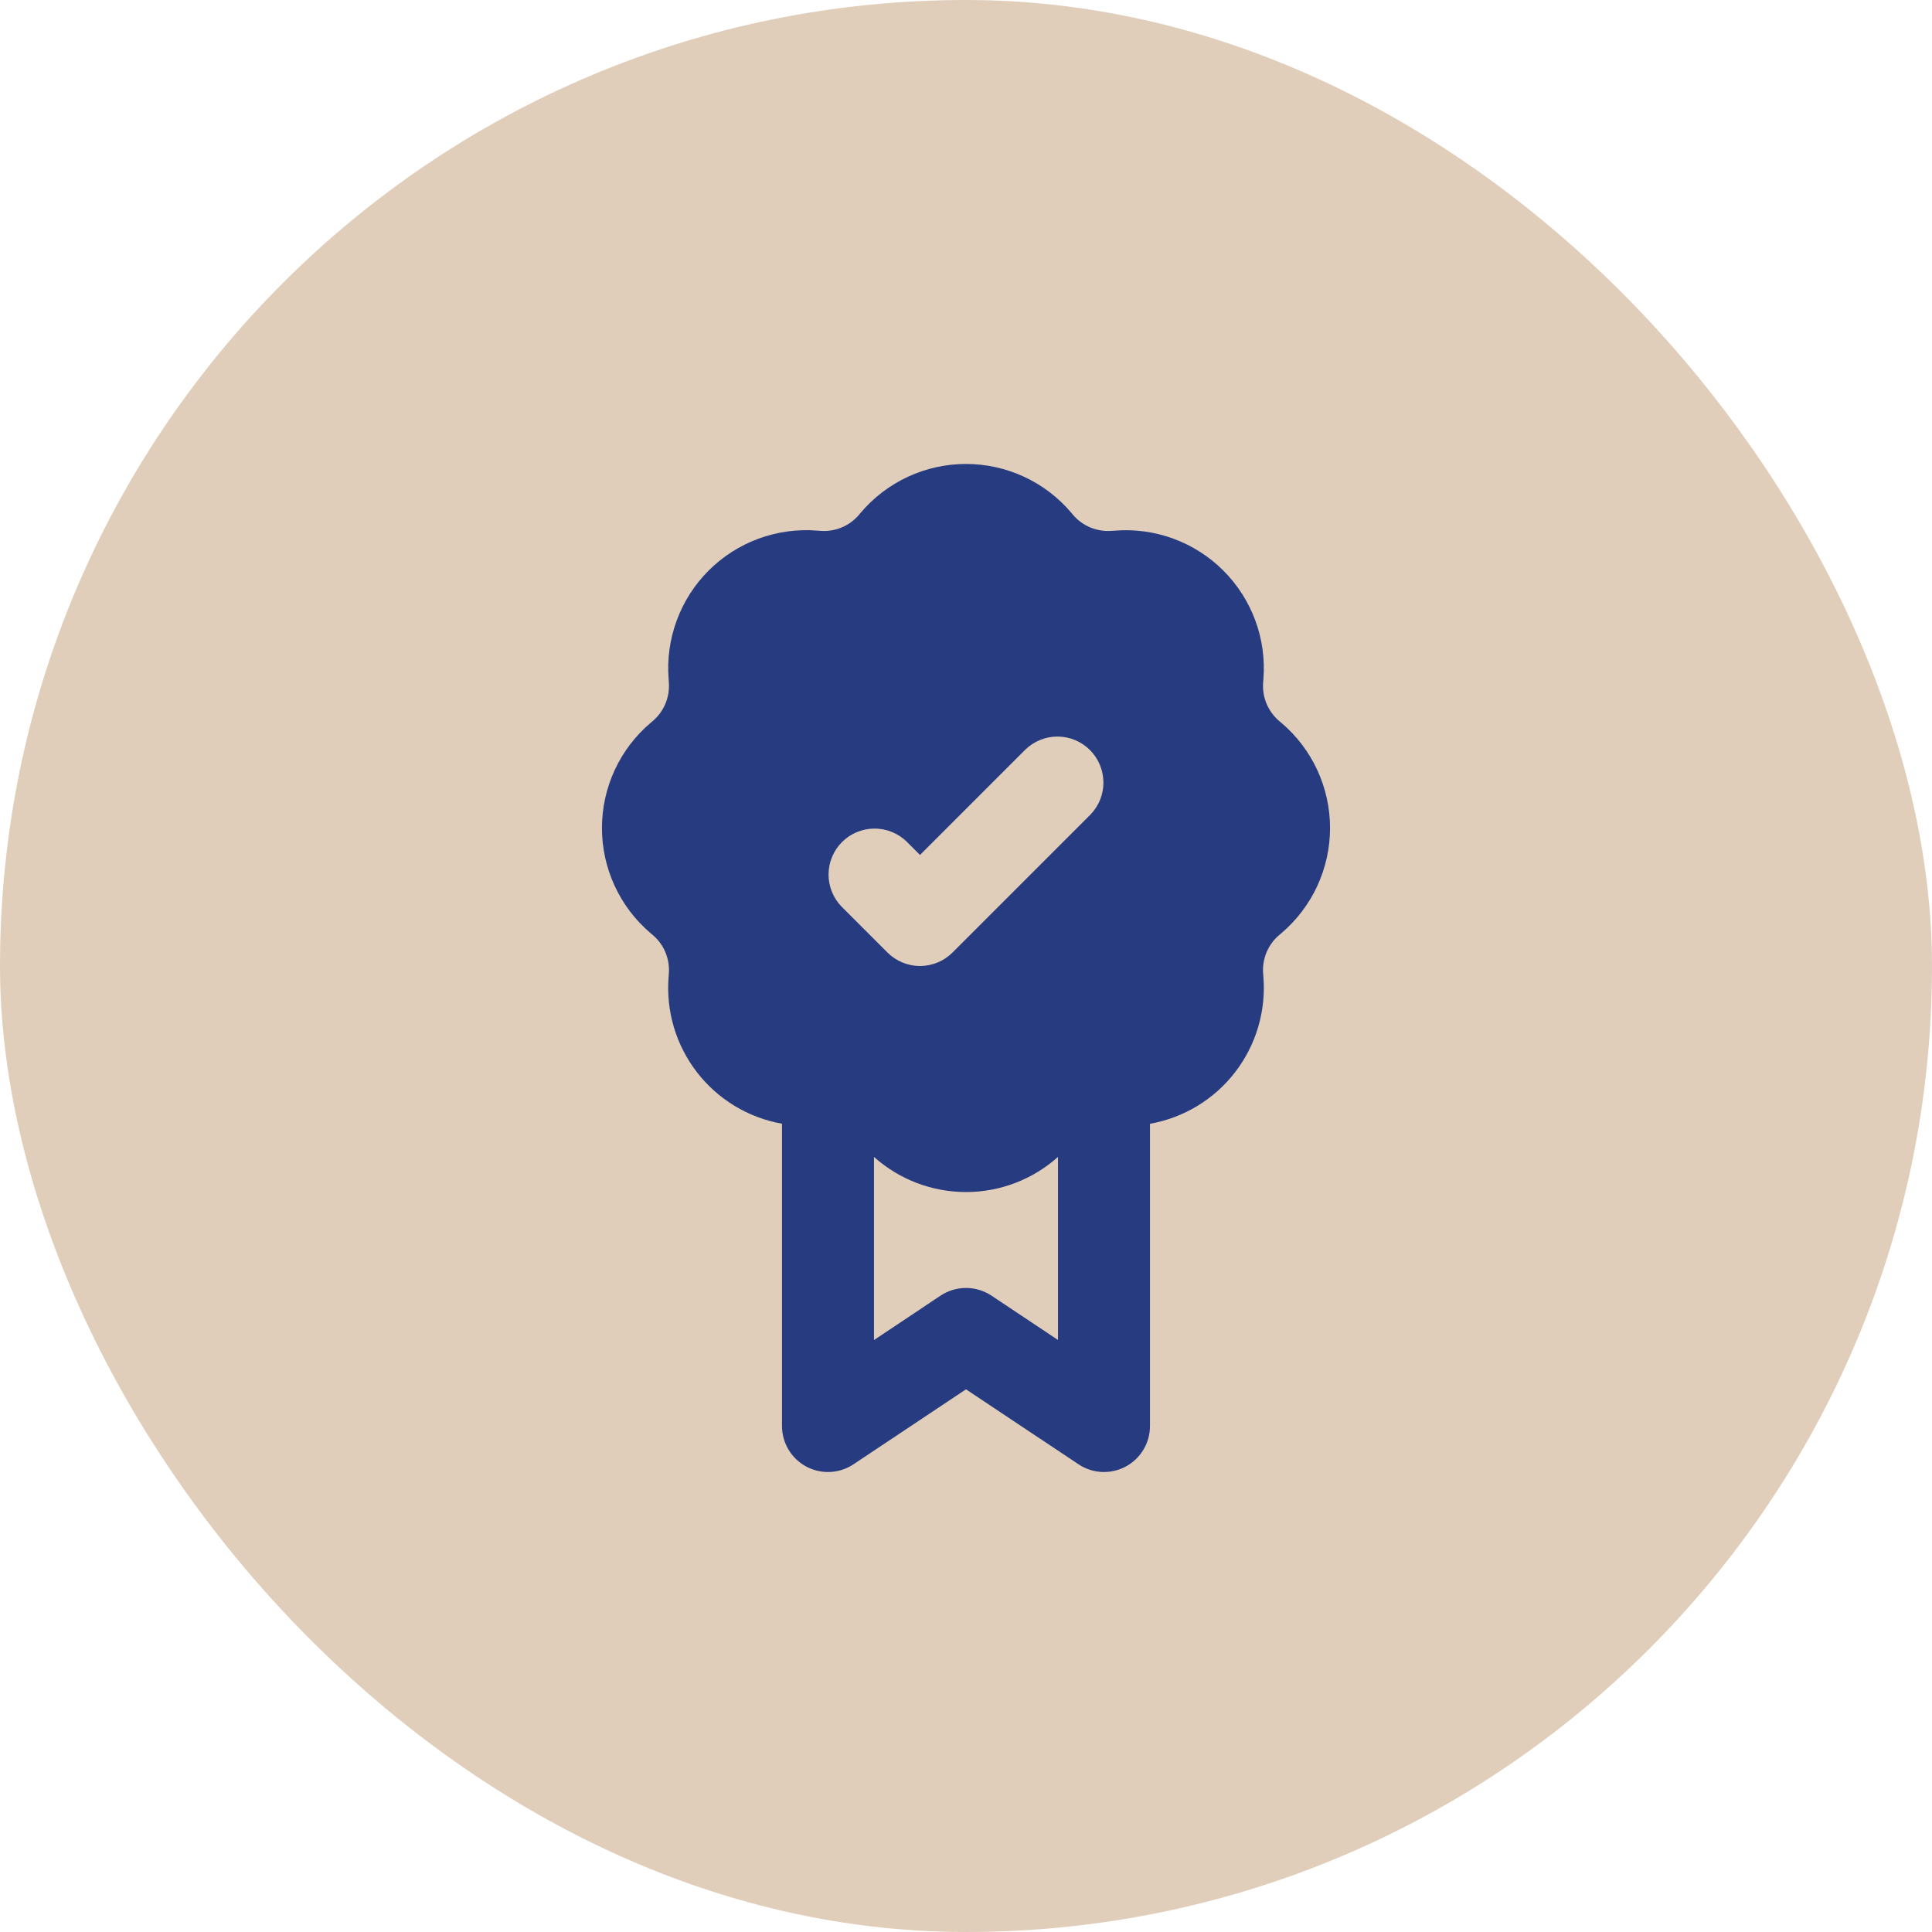 <svg width="70" height="70" viewBox="0 0 70 70" fill="none" xmlns="http://www.w3.org/2000/svg">
<rect width="70" height="70" rx="35" fill="#E0CEBB"/>
<path fill-rule="evenodd" clip-rule="evenodd" d="M38.808 18.57C38.339 18.018 37.755 17.575 37.097 17.271C36.44 16.968 35.724 16.81 35 16.81C34.275 16.81 33.56 16.968 32.902 17.271C32.245 17.575 31.661 18.018 31.191 18.57L31.121 18.654C30.95 18.855 30.734 19.012 30.49 19.113C30.246 19.213 29.981 19.255 29.718 19.233L29.61 19.225C28.888 19.167 28.162 19.267 27.483 19.517C26.803 19.767 26.186 20.162 25.674 20.674C25.162 21.186 24.768 21.803 24.518 22.483C24.268 23.163 24.168 23.888 24.226 24.61L24.233 24.718C24.254 24.982 24.213 25.246 24.112 25.49C24.011 25.734 23.854 25.951 23.653 26.122L23.57 26.192C23.018 26.661 22.575 27.245 22.271 27.902C21.967 28.56 21.81 29.276 21.81 30C21.81 30.725 21.967 31.44 22.271 32.098C22.575 32.755 23.018 33.339 23.57 33.809L23.653 33.879C23.854 34.05 24.011 34.266 24.112 34.51C24.213 34.754 24.254 35.019 24.233 35.282L24.225 35.39C24.125 36.63 24.49 37.862 25.25 38.847C26.009 39.831 27.109 40.498 28.333 40.715V51.667C28.333 51.969 28.415 52.265 28.57 52.524C28.725 52.782 28.947 52.994 29.213 53.137C29.48 53.279 29.779 53.346 30.081 53.332C30.382 53.317 30.674 53.221 30.925 53.053L35 50.337L39.075 53.053C39.326 53.221 39.617 53.317 39.919 53.332C40.22 53.346 40.52 53.279 40.786 53.137C41.052 52.994 41.275 52.782 41.429 52.524C41.585 52.265 41.666 51.969 41.666 51.667V40.717C42.891 40.499 43.991 39.833 44.75 38.848C45.51 37.863 45.875 36.63 45.775 35.39L45.766 35.282C45.745 35.019 45.786 34.754 45.887 34.51C45.988 34.266 46.145 34.05 46.346 33.879L46.43 33.809C46.981 33.339 47.425 32.755 47.729 32.098C48.032 31.44 48.19 30.725 48.19 30C48.19 29.276 48.032 28.56 47.729 27.902C47.425 27.245 46.981 26.661 46.43 26.192L46.346 26.122C46.145 25.951 45.988 25.734 45.887 25.49C45.786 25.246 45.745 24.982 45.766 24.718L45.775 24.61C45.833 23.888 45.733 23.163 45.483 22.483C45.233 21.804 44.838 21.187 44.326 20.675C43.814 20.163 43.196 19.768 42.517 19.518C41.837 19.268 41.111 19.169 40.39 19.227L40.281 19.233C40.018 19.255 39.754 19.213 39.51 19.113C39.266 19.012 39.049 18.855 38.878 18.654L38.808 18.57ZM31.666 48.553V41.917C32.583 42.737 33.77 43.19 35 43.19C36.23 43.19 37.416 42.737 38.333 41.917V48.55L35.925 46.945C35.651 46.763 35.329 46.665 35 46.665C34.67 46.665 34.349 46.763 34.075 46.945L31.666 48.553ZM39.511 29.512C39.815 29.198 39.983 28.776 39.979 28.34C39.975 27.903 39.8 27.485 39.491 27.175C39.182 26.866 38.764 26.691 38.327 26.687C37.89 26.684 37.469 26.852 37.155 27.155L33.333 30.977L32.845 30.488C32.53 30.185 32.109 30.017 31.672 30.021C31.235 30.025 30.817 30.2 30.508 30.509C30.199 30.818 30.024 31.236 30.02 31.673C30.017 32.11 30.184 32.531 30.488 32.845L32.155 34.512C32.467 34.824 32.891 35 33.333 35C33.775 35 34.199 34.824 34.511 34.512L39.511 29.512Z" fill="#263B80"/>
</svg>
